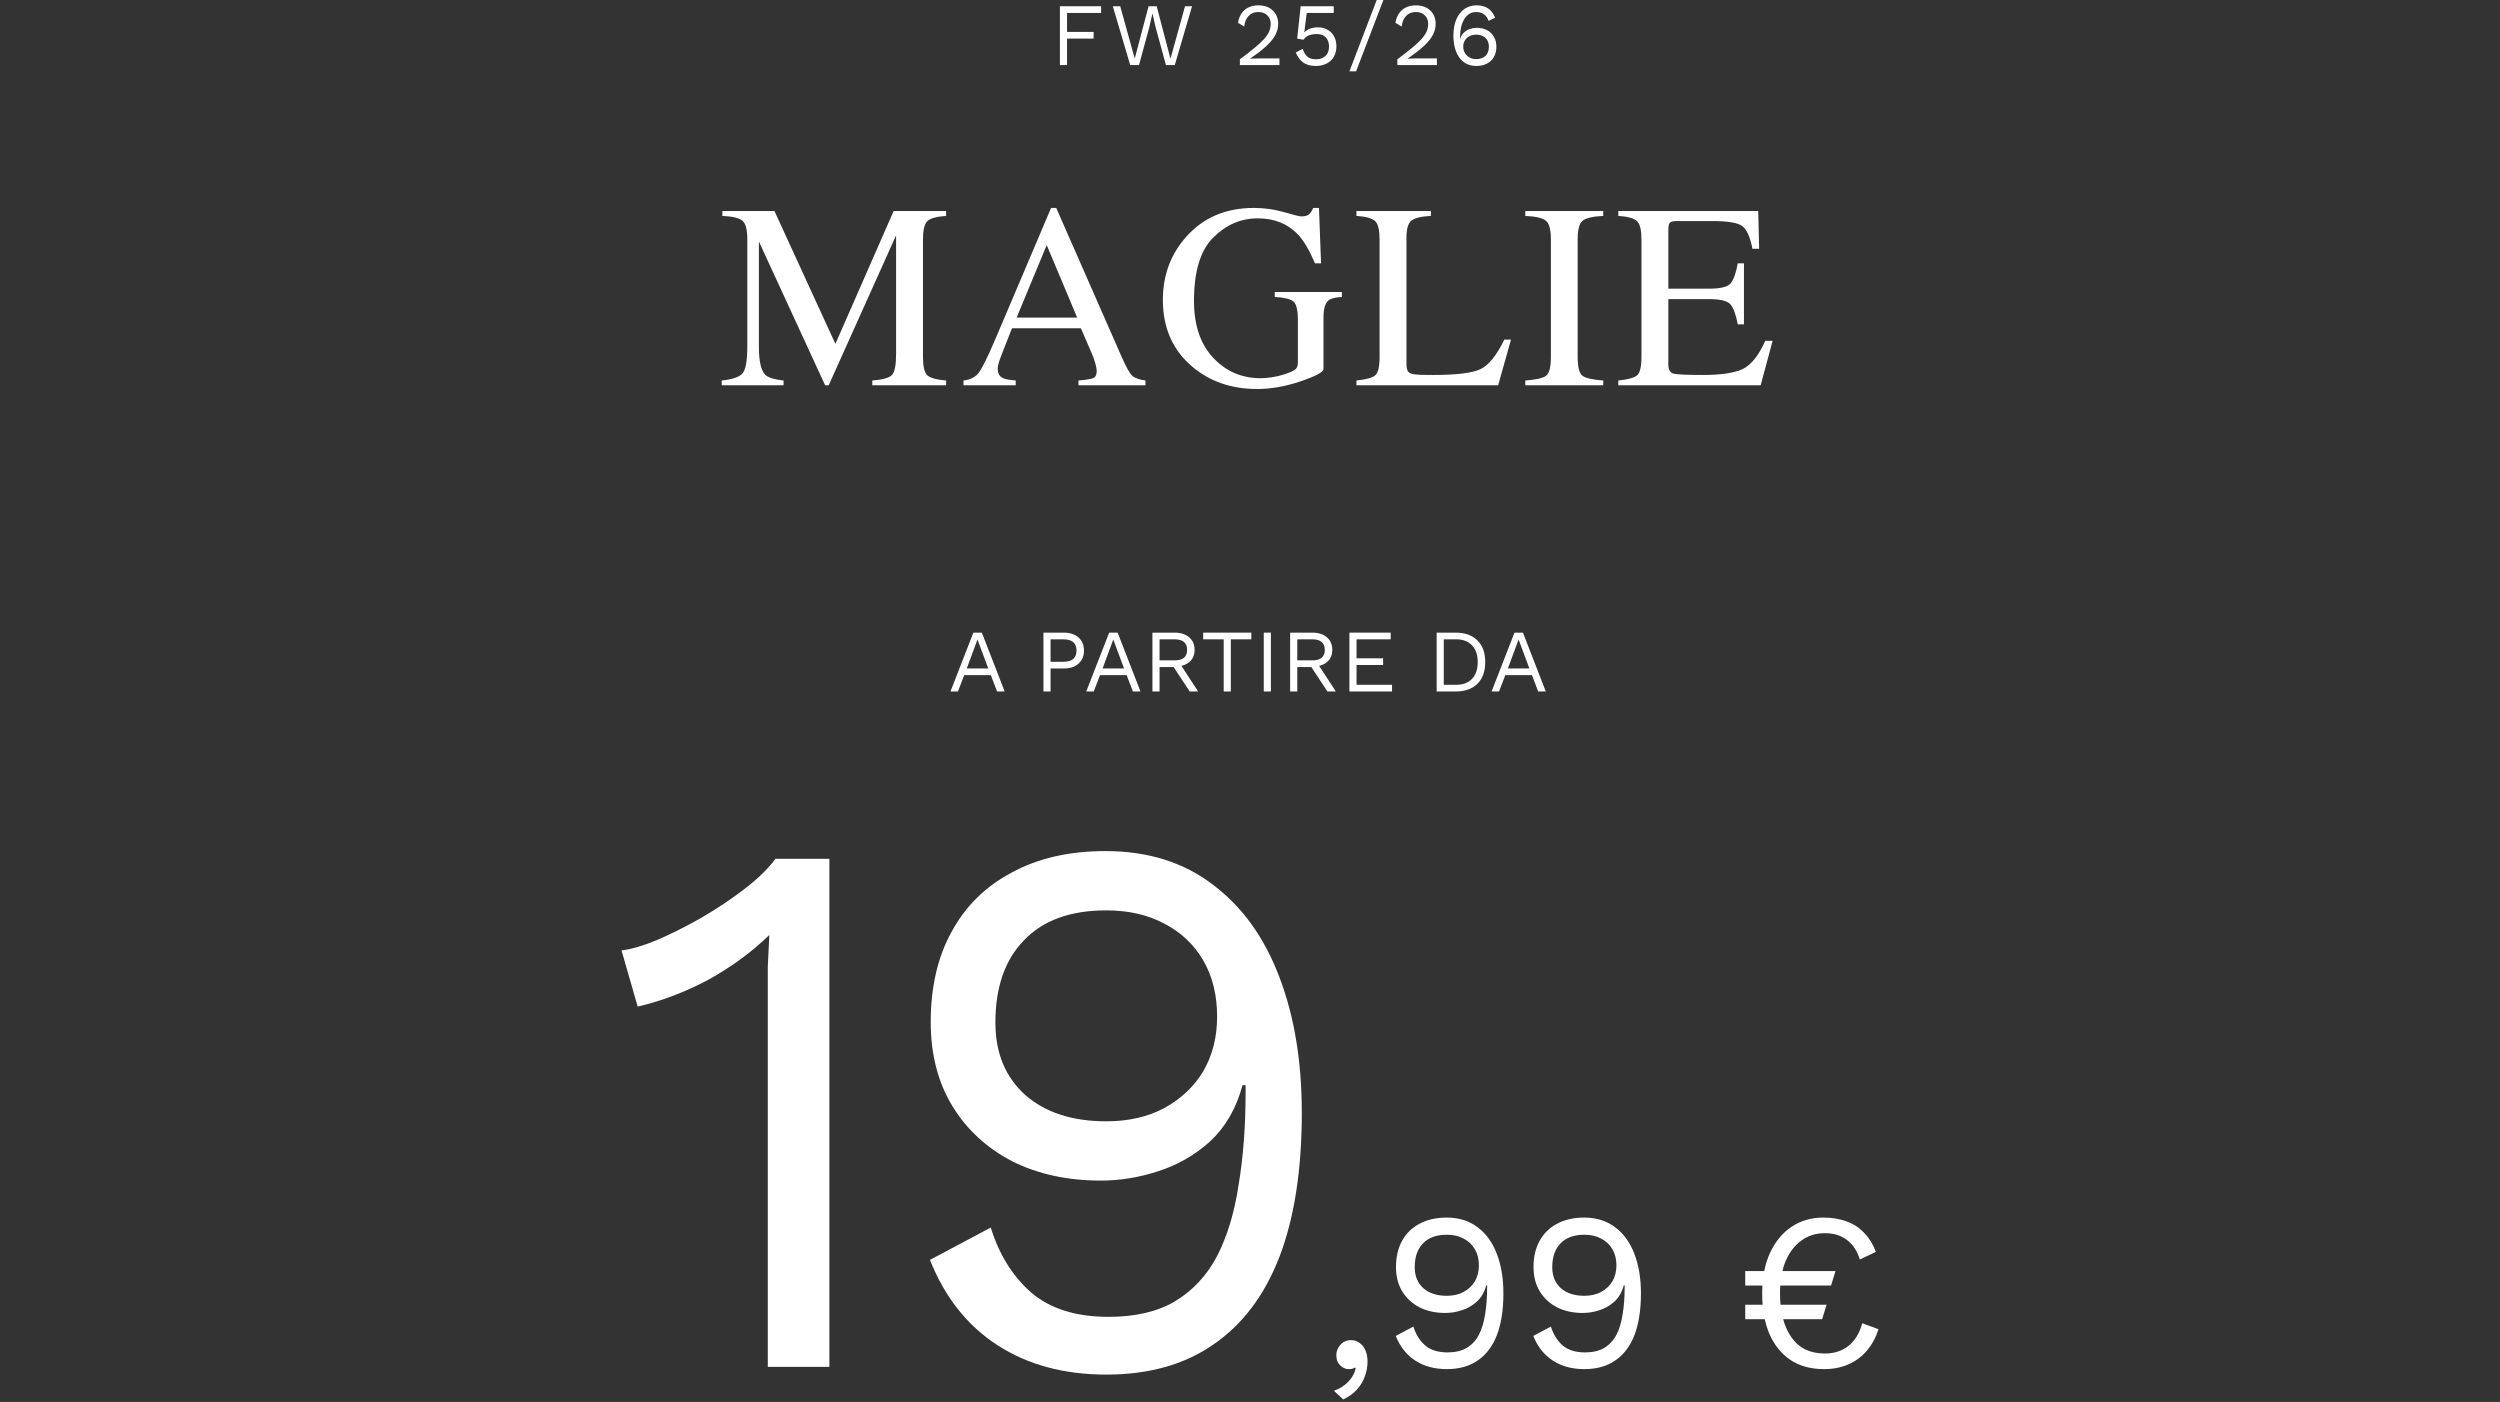 <svg width="617" height="346" viewBox="0 0 617 346" fill="none" xmlns="http://www.w3.org/2000/svg">
<rect x="0" y="0" width="617" height="346" fill="#333333" stroke="none"/>
<path d="M271.752 3.19H263.348V7.876H269.904V9.526H263.348V16.06H261.588V1.54H271.752V3.19Z" fill="white"/>
<path d="M278.932 16.06L274.642 1.54H276.468L280.054 14.454L283.464 1.54H285.466L288.876 14.498L292.462 1.54H294.2L289.932 16.06H287.754L285.18 6.644L284.432 3.366H284.41L283.662 6.644L281.11 16.06H278.932Z" fill="white"/>
<path d="M305.999 16.06V14.63C307.451 13.559 308.661 12.621 309.629 11.814C310.612 11.007 311.396 10.274 311.983 9.614C312.57 8.954 312.988 8.331 313.237 7.744C313.486 7.143 313.611 6.519 313.611 5.874C313.611 5.009 313.332 4.312 312.775 3.784C312.232 3.241 311.484 2.97 310.531 2.97C309.534 2.97 308.734 3.3 308.133 3.96C307.532 4.605 307.18 5.471 307.077 6.556L305.537 5.632C305.669 4.781 305.94 4.033 306.351 3.388C306.776 2.743 307.341 2.237 308.045 1.87C308.764 1.503 309.614 1.32 310.597 1.32C311.345 1.32 312.012 1.43 312.599 1.65C313.2 1.87 313.714 2.185 314.139 2.596C314.564 2.992 314.887 3.469 315.107 4.026C315.342 4.583 315.459 5.199 315.459 5.874C315.459 6.783 315.239 7.678 314.799 8.558C314.359 9.423 313.633 10.333 312.621 11.286C311.609 12.239 310.238 13.295 308.507 14.454V14.476C308.668 14.461 308.888 14.454 309.167 14.454C309.46 14.439 309.746 14.432 310.025 14.432C310.318 14.417 310.538 14.41 310.685 14.41H315.767V16.06H305.999Z" fill="white"/>
<path d="M324.721 16.28C323.431 16.28 322.389 15.987 321.597 15.4C320.82 14.813 320.219 13.999 319.793 12.958L321.509 12.056C321.744 12.819 322.103 13.442 322.587 13.926C323.086 14.395 323.812 14.63 324.765 14.63C325.44 14.63 326.012 14.505 326.481 14.256C326.965 14.007 327.339 13.655 327.603 13.2C327.867 12.731 327.999 12.173 327.999 11.528C327.999 10.839 327.875 10.267 327.625 9.812C327.391 9.343 327.046 8.991 326.591 8.756C326.137 8.521 325.579 8.404 324.919 8.404C324.45 8.404 324.01 8.455 323.599 8.558C323.203 8.646 322.844 8.793 322.521 8.998C322.199 9.203 321.92 9.475 321.685 9.812L320.145 9.526L321.003 1.54H329.165V3.19H322.499L321.927 7.766L321.883 7.964H321.927C322.279 7.597 322.727 7.304 323.269 7.084C323.827 6.864 324.487 6.754 325.249 6.754C326.173 6.754 326.973 6.952 327.647 7.348C328.337 7.729 328.872 8.272 329.253 8.976C329.635 9.68 329.825 10.501 329.825 11.44C329.825 12.188 329.701 12.863 329.451 13.464C329.202 14.065 328.85 14.579 328.395 15.004C327.941 15.415 327.398 15.73 326.767 15.95C326.151 16.17 325.469 16.28 324.721 16.28Z" fill="white"/>
<path d="M341.42 0L334.688 17.6H333.038L339.77 0H341.42Z" fill="white"/>
<path d="M344.863 16.06V14.63C346.315 13.559 347.525 12.621 348.493 11.814C349.476 11.007 350.261 10.274 350.847 9.614C351.434 8.954 351.852 8.331 352.101 7.744C352.351 7.143 352.475 6.519 352.475 5.874C352.475 5.009 352.197 4.312 351.639 3.784C351.097 3.241 350.349 2.97 349.395 2.97C348.398 2.97 347.599 3.3 346.997 3.96C346.396 4.605 346.044 5.471 345.941 6.556L344.401 5.632C344.533 4.781 344.805 4.033 345.215 3.388C345.641 2.743 346.205 2.237 346.909 1.87C347.628 1.503 348.479 1.32 349.461 1.32C350.209 1.32 350.877 1.43 351.463 1.65C352.065 1.87 352.578 2.185 353.003 2.596C353.429 2.992 353.751 3.469 353.971 4.026C354.206 4.583 354.323 5.199 354.323 5.874C354.323 6.783 354.103 7.678 353.663 8.558C353.223 9.423 352.497 10.333 351.485 11.286C350.473 12.239 349.102 13.295 347.371 14.454V14.476C347.533 14.461 347.753 14.454 348.031 14.454C348.325 14.439 348.611 14.432 348.889 14.432C349.183 14.417 349.403 14.41 349.549 14.41H354.631V16.06H344.863Z" fill="white"/>
<path d="M364.378 1.32C365.155 1.32 365.83 1.43 366.402 1.65C366.988 1.855 367.494 2.185 367.92 2.64C368.345 3.08 368.704 3.659 368.998 4.378L367.37 5.148C367.15 4.473 366.79 3.945 366.292 3.564C365.808 3.168 365.133 2.97 364.268 2.97C363.637 2.97 363.08 3.131 362.596 3.454C362.112 3.762 361.701 4.195 361.364 4.752C361.026 5.309 360.77 5.962 360.594 6.71C360.432 7.458 360.352 8.265 360.352 9.13C360.352 9.159 360.352 9.203 360.352 9.262C360.352 9.321 360.352 9.409 360.352 9.526H360.44C360.601 8.895 360.894 8.389 361.32 8.008C361.76 7.612 362.251 7.326 362.794 7.15C363.351 6.959 363.894 6.864 364.422 6.864C365.404 6.864 366.262 7.055 366.996 7.436C367.729 7.817 368.294 8.36 368.69 9.064C369.1 9.768 369.306 10.604 369.306 11.572C369.306 12.525 369.1 13.361 368.69 14.08C368.279 14.784 367.7 15.327 366.952 15.708C366.218 16.089 365.338 16.28 364.312 16.28C363.094 16.28 362.068 15.957 361.232 15.312C360.396 14.667 359.765 13.787 359.34 12.672C358.914 11.543 358.702 10.252 358.702 8.8C358.702 7.172 358.951 5.808 359.45 4.708C359.948 3.593 360.623 2.75 361.474 2.178C362.339 1.606 363.307 1.32 364.378 1.32ZM364.29 8.558C363.659 8.558 363.102 8.69 362.618 8.954C362.148 9.203 361.782 9.555 361.518 10.01C361.254 10.45 361.122 10.963 361.122 11.55C361.122 12.107 361.261 12.621 361.54 13.09C361.818 13.545 362.192 13.911 362.662 14.19C363.146 14.454 363.688 14.586 364.29 14.586C365.287 14.586 366.064 14.322 366.622 13.794C367.179 13.251 367.458 12.503 367.458 11.55C367.458 10.934 367.333 10.406 367.084 9.966C366.834 9.511 366.475 9.167 366.006 8.932C365.536 8.683 364.964 8.558 364.29 8.558Z" fill="white"/>
<path d="M189.491 337.349V245.389C189.491 243.236 189.491 240.956 189.491 238.549C189.617 236.016 189.744 233.419 189.871 230.759C185.564 234.939 180.561 238.612 174.861 241.779C169.161 244.819 163.334 247.036 157.381 248.429L153.391 234.559C155.671 234.306 158.521 233.482 161.941 232.089C165.487 230.569 169.161 228.732 172.961 226.579C176.887 224.299 180.497 221.892 183.791 219.359C187.084 216.826 189.617 214.356 191.391 211.949H204.691V337.349H189.491Z" fill="white"/>
<path d="M272.834 210.049C283.347 210.049 292.214 212.836 299.434 218.409C306.654 223.856 312.1 231.456 315.774 241.209C319.447 250.836 321.284 261.982 321.284 274.649C321.284 288.709 319.447 300.552 315.774 310.179C312.1 319.679 306.654 326.899 299.434 331.839C292.34 336.779 283.537 339.249 273.024 339.249C262.637 339.249 253.707 336.842 246.234 332.029C238.76 327.216 233.187 320.186 229.514 310.939L244.524 302.959C246.55 309.546 249.844 314.866 254.404 318.919C259.09 322.972 265.487 324.999 273.594 324.999C280.18 324.999 285.627 323.732 289.934 321.199C294.367 318.539 297.851 314.802 300.384 309.989C302.917 305.049 304.69 299.159 305.704 292.319C306.844 285.479 307.414 277.879 307.414 269.519C307.414 269.266 307.414 269.012 307.414 268.759C307.414 268.379 307.414 268.062 307.414 267.809H306.654C305.134 273.509 302.474 278.132 298.674 281.679C294.874 285.099 290.567 287.569 285.754 289.089C281.067 290.609 276.38 291.369 271.694 291.369C263.46 291.369 256.177 289.786 249.844 286.619C243.51 283.326 238.57 278.766 235.024 272.939C231.477 267.112 229.704 260.209 229.704 252.229C229.704 243.616 231.414 236.206 234.834 229.999C238.254 223.666 243.194 218.789 249.654 215.369C256.114 211.822 263.84 210.049 272.834 210.049ZM273.024 224.679C264.157 224.679 257.38 227.149 252.694 232.089C248.007 236.902 245.664 243.679 245.664 252.419C245.664 259.892 248.134 265.846 253.074 270.279C258.014 274.586 264.664 276.739 273.024 276.739C278.47 276.739 283.22 275.662 287.274 273.509C291.454 271.229 294.684 268.189 296.964 264.389C299.244 260.462 300.384 255.966 300.384 250.899C300.384 245.579 299.244 240.956 296.964 237.029C294.684 233.102 291.454 230.062 287.274 227.909C283.22 225.756 278.47 224.679 273.024 224.679Z" fill="white"/>
<path d="M333.384 330.749C334.264 330.749 334.998 330.987 335.584 331.464C336.208 331.904 336.684 332.527 337.014 333.334C337.344 334.104 337.509 335.021 337.509 336.084C337.509 337.294 337.289 338.486 336.849 339.659C336.446 340.832 335.804 341.914 334.924 342.904C334.044 343.894 332.908 344.719 331.514 345.379L329.204 343.234C330.194 342.904 331.056 342.446 331.789 341.859C332.559 341.272 333.183 340.612 333.659 339.879C334.136 339.146 334.448 338.394 334.594 337.624L334.374 337.514C334.228 337.624 334.044 337.716 333.824 337.789C333.604 337.862 333.274 337.899 332.834 337.899C332.394 337.899 331.936 337.771 331.459 337.514C331.019 337.257 330.634 336.891 330.304 336.414C329.974 335.901 329.809 335.241 329.809 334.434C329.809 333.774 329.974 333.169 330.304 332.619C330.634 332.032 331.056 331.574 331.569 331.244C332.119 330.914 332.724 330.749 333.384 330.749Z" fill="white"/>
<path d="M357.014 300.499C360.057 300.499 362.624 301.306 364.714 302.919C366.804 304.496 368.381 306.696 369.444 309.519C370.507 312.306 371.039 315.532 371.039 319.199C371.039 323.269 370.507 326.697 369.444 329.484C368.381 332.234 366.804 334.324 364.714 335.754C362.661 337.184 360.112 337.899 357.069 337.899C354.062 337.899 351.477 337.202 349.314 335.809C347.151 334.416 345.537 332.381 344.474 329.704L348.819 327.394C349.406 329.301 350.359 330.841 351.679 332.014C353.036 333.187 354.887 333.774 357.234 333.774C359.141 333.774 360.717 333.407 361.964 332.674C363.247 331.904 364.256 330.822 364.989 329.429C365.722 327.999 366.236 326.294 366.529 324.314C366.859 322.334 367.024 320.134 367.024 317.714C367.024 317.641 367.024 317.567 367.024 317.494C367.024 317.384 367.024 317.292 367.024 317.219H366.804C366.364 318.869 365.594 320.207 364.494 321.234C363.394 322.224 362.147 322.939 360.754 323.379C359.397 323.819 358.041 324.039 356.684 324.039C354.301 324.039 352.192 323.581 350.359 322.664C348.526 321.711 347.096 320.391 346.069 318.704C345.042 317.017 344.529 315.019 344.529 312.709C344.529 310.216 345.024 308.071 346.014 306.274C347.004 304.441 348.434 303.029 350.304 302.039C352.174 301.012 354.411 300.499 357.014 300.499ZM357.069 304.734C354.502 304.734 352.541 305.449 351.184 306.879C349.827 308.272 349.149 310.234 349.149 312.764C349.149 314.927 349.864 316.651 351.294 317.934C352.724 319.181 354.649 319.804 357.069 319.804C358.646 319.804 360.021 319.492 361.194 318.869C362.404 318.209 363.339 317.329 363.999 316.229C364.659 315.092 364.989 313.791 364.989 312.324C364.989 310.784 364.659 309.446 363.999 308.309C363.339 307.172 362.404 306.292 361.194 305.669C360.021 305.046 358.646 304.734 357.069 304.734Z" fill="white"/>
<path d="M390.959 300.499C394.003 300.499 396.569 301.306 398.659 302.919C400.749 304.496 402.326 306.696 403.389 309.519C404.452 312.306 404.984 315.532 404.984 319.199C404.984 323.269 404.452 326.697 403.389 329.484C402.326 332.234 400.749 334.324 398.659 335.754C396.606 337.184 394.057 337.899 391.014 337.899C388.007 337.899 385.422 337.202 383.259 335.809C381.096 334.416 379.482 332.381 378.419 329.704L382.764 327.394C383.351 329.301 384.304 330.841 385.624 332.014C386.981 333.187 388.832 333.774 391.179 333.774C393.086 333.774 394.662 333.407 395.909 332.674C397.192 331.904 398.201 330.822 398.934 329.429C399.667 327.999 400.181 326.294 400.474 324.314C400.804 322.334 400.969 320.134 400.969 317.714C400.969 317.641 400.969 317.567 400.969 317.494C400.969 317.384 400.969 317.292 400.969 317.219H400.749C400.309 318.869 399.539 320.207 398.439 321.234C397.339 322.224 396.092 322.939 394.699 323.379C393.342 323.819 391.986 324.039 390.629 324.039C388.246 324.039 386.137 323.581 384.304 322.664C382.471 321.711 381.041 320.391 380.014 318.704C378.987 317.017 378.474 315.019 378.474 312.709C378.474 310.216 378.969 308.071 379.959 306.274C380.949 304.441 382.379 303.029 384.249 302.039C386.119 301.012 388.356 300.499 390.959 300.499ZM391.014 304.734C388.447 304.734 386.486 305.449 385.129 306.879C383.772 308.272 383.094 310.234 383.094 312.764C383.094 314.927 383.809 316.651 385.239 317.934C386.669 319.181 388.594 319.804 391.014 319.804C392.591 319.804 393.966 319.492 395.139 318.869C396.349 318.209 397.284 317.329 397.944 316.229C398.604 315.092 398.934 313.791 398.934 312.324C398.934 310.784 398.604 309.446 397.944 308.309C397.284 307.172 396.349 306.292 395.139 305.669C393.966 305.046 392.591 304.734 391.014 304.734Z" fill="white"/>
<path d="M430.725 317.274V313.699H453L451.9 317.274H430.725ZM430.725 325.579V322.004H450.8L449.7 325.579H430.725ZM449.975 300.499C452.211 300.499 454.173 300.829 455.86 301.489C457.546 302.112 458.976 303.066 460.15 304.349C461.36 305.596 462.295 307.136 462.955 308.969L458.995 310.839C458.371 308.749 457.326 307.154 455.86 306.054C454.43 304.917 452.596 304.349 450.36 304.349C448.16 304.349 446.235 304.954 444.585 306.164C442.935 307.337 441.633 309.042 440.68 311.279C439.763 313.479 439.305 316.119 439.305 319.199C439.305 323.746 440.24 327.357 442.11 330.034C443.98 332.711 446.73 334.049 450.36 334.049C452.67 334.049 454.613 333.426 456.19 332.179C457.803 330.896 458.94 329.026 459.6 326.569L463.615 328.054C462.955 330.107 461.983 331.886 460.7 333.389C459.453 334.856 457.931 335.974 456.135 336.744C454.375 337.514 452.395 337.899 450.195 337.899C446.931 337.899 444.163 337.147 441.89 335.644C439.616 334.104 437.875 331.941 436.665 329.154C435.491 326.367 434.905 323.049 434.905 319.199C434.905 315.349 435.546 312.031 436.83 309.244C438.113 306.457 439.873 304.312 442.11 302.809C444.383 301.269 447.005 300.499 449.975 300.499Z" fill="white"/>
<path d="M247.951 170.656H246.081L244.541 166.63H237.963L236.423 170.656H234.575L240.229 156.136H242.319L247.951 170.656ZM238.601 164.98H243.903L241.241 157.83L238.601 164.98Z" fill="white"/>
<path d="M262.646 156.136C263.629 156.136 264.479 156.319 265.198 156.686C265.931 157.038 266.503 157.544 266.914 158.204C267.325 158.864 267.53 159.648 267.53 160.558C267.53 161.467 267.325 162.252 266.914 162.912C266.503 163.572 265.931 164.085 265.198 164.452C264.479 164.804 263.629 164.98 262.646 164.98H259.28V170.656H257.52V156.136H262.646ZM262.382 163.33C263.526 163.33 264.362 163.095 264.89 162.626C265.418 162.142 265.682 161.452 265.682 160.558C265.682 159.648 265.418 158.959 264.89 158.49C264.362 158.02 263.526 157.786 262.382 157.786H259.28V163.33H262.382Z" fill="white"/>
<path d="M281.467 170.656H279.597L278.057 166.63H271.479L269.939 170.656H268.091L273.745 156.136H275.835L281.467 170.656ZM272.117 164.98H277.419L274.757 157.83L272.117 164.98Z" fill="white"/>
<path d="M289.918 156.136C291.4 156.136 292.588 156.517 293.482 157.28C294.377 158.042 294.824 159.076 294.824 160.382C294.824 161.687 294.37 162.706 293.46 163.44C292.566 164.158 291.378 164.518 289.896 164.518L289.742 164.628H286.178V170.656H284.418V156.136H289.918ZM289.896 162.978C290.938 162.978 291.708 162.765 292.206 162.34C292.72 161.9 292.976 161.247 292.976 160.382C292.976 159.516 292.72 158.871 292.206 158.446C291.708 158.006 290.938 157.786 289.896 157.786H286.178V162.978H289.896ZM290.908 163.33L295.704 170.656H293.614L289.434 164.298L290.908 163.33Z" fill="white"/>
<path d="M308.828 156.136V157.786H303.768V170.656H302.008V157.786H296.948V156.136H308.828Z" fill="white"/>
<path d="M313.657 156.136V170.656H311.897V156.136H313.657Z" fill="white"/>
<path d="M323.907 156.136C325.388 156.136 326.576 156.517 327.471 157.28C328.365 158.042 328.813 159.076 328.813 160.382C328.813 161.687 328.358 162.706 327.449 163.44C326.554 164.158 325.366 164.518 323.885 164.518L323.731 164.628H320.167V170.656H318.407V156.136H323.907ZM323.885 162.978C324.926 162.978 325.696 162.765 326.195 162.34C326.708 161.9 326.965 161.247 326.965 160.382C326.965 159.516 326.708 158.871 326.195 158.446C325.696 158.006 324.926 157.786 323.885 157.786H320.167V162.978H323.885ZM324.897 163.33L329.693 170.656H327.603L323.423 164.298L324.897 163.33Z" fill="white"/>
<path d="M333.037 170.656V156.136H343.223V157.786H334.797V162.472H341.353V164.122H334.797V169.006H343.553V170.656H333.037Z" fill="white"/>
<path d="M359.251 156.136C361.524 156.136 363.306 156.766 364.597 158.028C365.902 159.274 366.555 161.064 366.555 163.396C366.555 165.728 365.902 167.524 364.597 168.786C363.306 170.032 361.524 170.656 359.251 170.656H354.565V156.136H359.251ZM359.427 169.006C361.084 169.006 362.375 168.514 363.299 167.532C364.237 166.534 364.707 165.156 364.707 163.396C364.707 161.636 364.237 160.264 363.299 159.282C362.375 158.284 361.084 157.786 359.427 157.786H356.325V169.006H359.427Z" fill="white"/>
<path d="M381.498 170.656H379.628L378.088 166.63H371.51L369.97 170.656H368.122L373.776 156.136H375.866L381.498 170.656ZM372.148 164.98H377.45L374.788 157.83L372.148 164.98Z" fill="white"/>
<path d="M178.12 93.909C180.807 93.634 182.532 93.031 183.294 92.1C184.055 91.148 184.436 88.958 184.436 85.53V59.124C184.436 56.775 184.066 55.252 183.325 54.554C182.585 53.834 180.903 53.411 178.279 53.284V52.078H191.133L206.177 84.864L220.554 52.078H233.504V53.284C231.091 53.453 229.536 53.898 228.838 54.617C228.14 55.315 227.791 56.818 227.791 59.124V88.037C227.791 90.407 228.14 91.931 228.838 92.608C229.536 93.264 231.091 93.698 233.504 93.909V95.083H215.286V93.909C217.909 93.698 219.539 93.232 220.173 92.513C220.829 91.772 221.157 90.026 221.157 87.276V58.077L204.526 95.083H203.638L187.293 59.6V85.53C187.293 89.085 187.811 91.402 188.848 92.481C189.525 93.179 191.038 93.655 193.386 93.909V95.083H178.12V93.909Z" fill="white"/>
<path d="M265.851 78.389L258.329 60.489L250.902 78.389H265.851ZM237.795 95.083V93.909C239.466 93.719 240.714 93.084 241.54 92.005C242.386 90.926 243.825 87.995 245.856 83.213L259.408 51.316H260.678L276.864 88.165C277.943 90.619 278.8 92.142 279.435 92.735C280.091 93.306 281.181 93.698 282.704 93.909V95.083H266.169V93.909C268.073 93.74 269.3 93.539 269.85 93.306C270.4 93.052 270.675 92.449 270.675 91.497C270.675 91.18 270.57 90.619 270.358 89.815C270.146 89.011 269.85 88.165 269.469 87.276L266.772 81.023H249.76C248.067 85.276 247.052 87.879 246.713 88.831C246.396 89.762 246.237 90.502 246.237 91.053C246.237 92.153 246.681 92.915 247.57 93.338C248.12 93.592 249.157 93.782 250.68 93.909V95.083H237.795Z" fill="white"/>
<path d="M309.498 51.316C312.016 51.316 314.491 51.666 316.924 52.364C319.358 53.062 320.754 53.411 321.114 53.411C322.045 53.411 322.701 53.231 323.082 52.871C323.484 52.512 323.822 51.993 324.097 51.316H325.525L326.033 64.996H324.542C323.209 61.843 321.833 59.494 320.416 57.95C317.855 55.241 314.523 53.887 310.418 53.887C306.25 53.887 302.579 55.474 299.405 58.648C296.252 61.801 294.676 67.006 294.676 74.263C294.676 80.251 296.252 84.927 299.405 88.291C302.558 91.656 306.451 93.338 311.085 93.338C311.867 93.338 312.788 93.264 313.846 93.116C314.904 92.968 315.909 92.735 316.861 92.417C318.406 91.91 319.368 91.476 319.749 91.116C320.13 90.735 320.32 90.185 320.32 89.466V79.087C320.32 76.591 319.961 75.035 319.241 74.422C318.543 73.808 316.998 73.427 314.608 73.279V72.073H331.175V73.279C329.567 73.385 328.498 73.65 327.969 74.073C327.081 74.75 326.636 76.146 326.636 78.262V91.053C326.636 91.814 324.764 92.83 321.019 94.1C317.295 95.369 313.708 96.004 310.259 96.004C303.912 96.004 298.559 94.152 294.2 90.45C289.397 86.366 286.995 80.886 286.995 74.009C286.995 67.958 288.91 62.774 292.74 58.458C296.95 53.697 302.536 51.316 309.498 51.316Z" fill="white"/>
<path d="M334.768 93.909C337.159 93.655 338.703 93.232 339.401 92.64C340.121 92.026 340.481 90.492 340.481 88.037V59.124C340.481 56.818 340.131 55.315 339.433 54.617C338.735 53.898 337.18 53.453 334.768 53.284V52.078H353.144V53.284C350.753 53.411 349.145 53.803 348.32 54.458C347.516 55.114 347.114 56.521 347.114 58.68V89.91C347.114 90.629 347.23 91.201 347.463 91.624C347.717 92.026 348.256 92.28 349.082 92.386C349.568 92.449 350.076 92.492 350.605 92.513C351.155 92.534 352.171 92.544 353.652 92.544C359.428 92.544 363.332 92.068 365.363 91.116C367.395 90.164 369.362 87.731 371.267 83.816H372.917L369.743 95.083H334.768V93.909Z" fill="white"/>
<path d="M376.446 93.909C379.091 93.719 380.805 93.327 381.588 92.735C382.371 92.121 382.762 90.555 382.762 88.037V59.124C382.762 56.733 382.371 55.199 381.588 54.522C380.805 53.824 379.091 53.411 376.446 53.284V52.078H395.68V53.284C393.035 53.411 391.321 53.824 390.538 54.522C389.755 55.199 389.364 56.733 389.364 59.124V88.037C389.364 90.555 389.755 92.121 390.538 92.735C391.321 93.327 393.035 93.719 395.68 93.909V95.083H376.446V93.909Z" fill="white"/>
<path d="M399.4 93.909C401.79 93.655 403.335 93.232 404.033 92.64C404.753 92.026 405.112 90.492 405.112 88.037V59.124C405.112 56.818 404.763 55.315 404.065 54.617C403.367 53.898 401.812 53.453 399.4 53.284V52.078H433.931L434.153 61.409H432.503C431.952 58.532 431.127 56.669 430.027 55.823C428.927 54.977 426.472 54.554 422.664 54.554H413.84C412.888 54.554 412.296 54.712 412.063 55.03C411.851 55.326 411.746 55.897 411.746 56.744V71.248H421.743C424.515 71.248 426.282 70.835 427.044 70.01C427.805 69.185 428.419 67.513 428.884 64.996H430.408V80.04H428.884C428.398 77.522 427.774 75.861 427.012 75.057C426.25 74.231 424.494 73.819 421.743 73.819H411.746V89.91C411.746 91.201 412.148 91.963 412.952 92.195C413.777 92.428 416.221 92.544 420.283 92.544C424.684 92.544 427.932 92.068 430.027 91.116C432.122 90.143 434.005 87.805 435.676 84.102H437.485L434.534 95.083H399.4V93.909Z" fill="white"/>
</svg>

